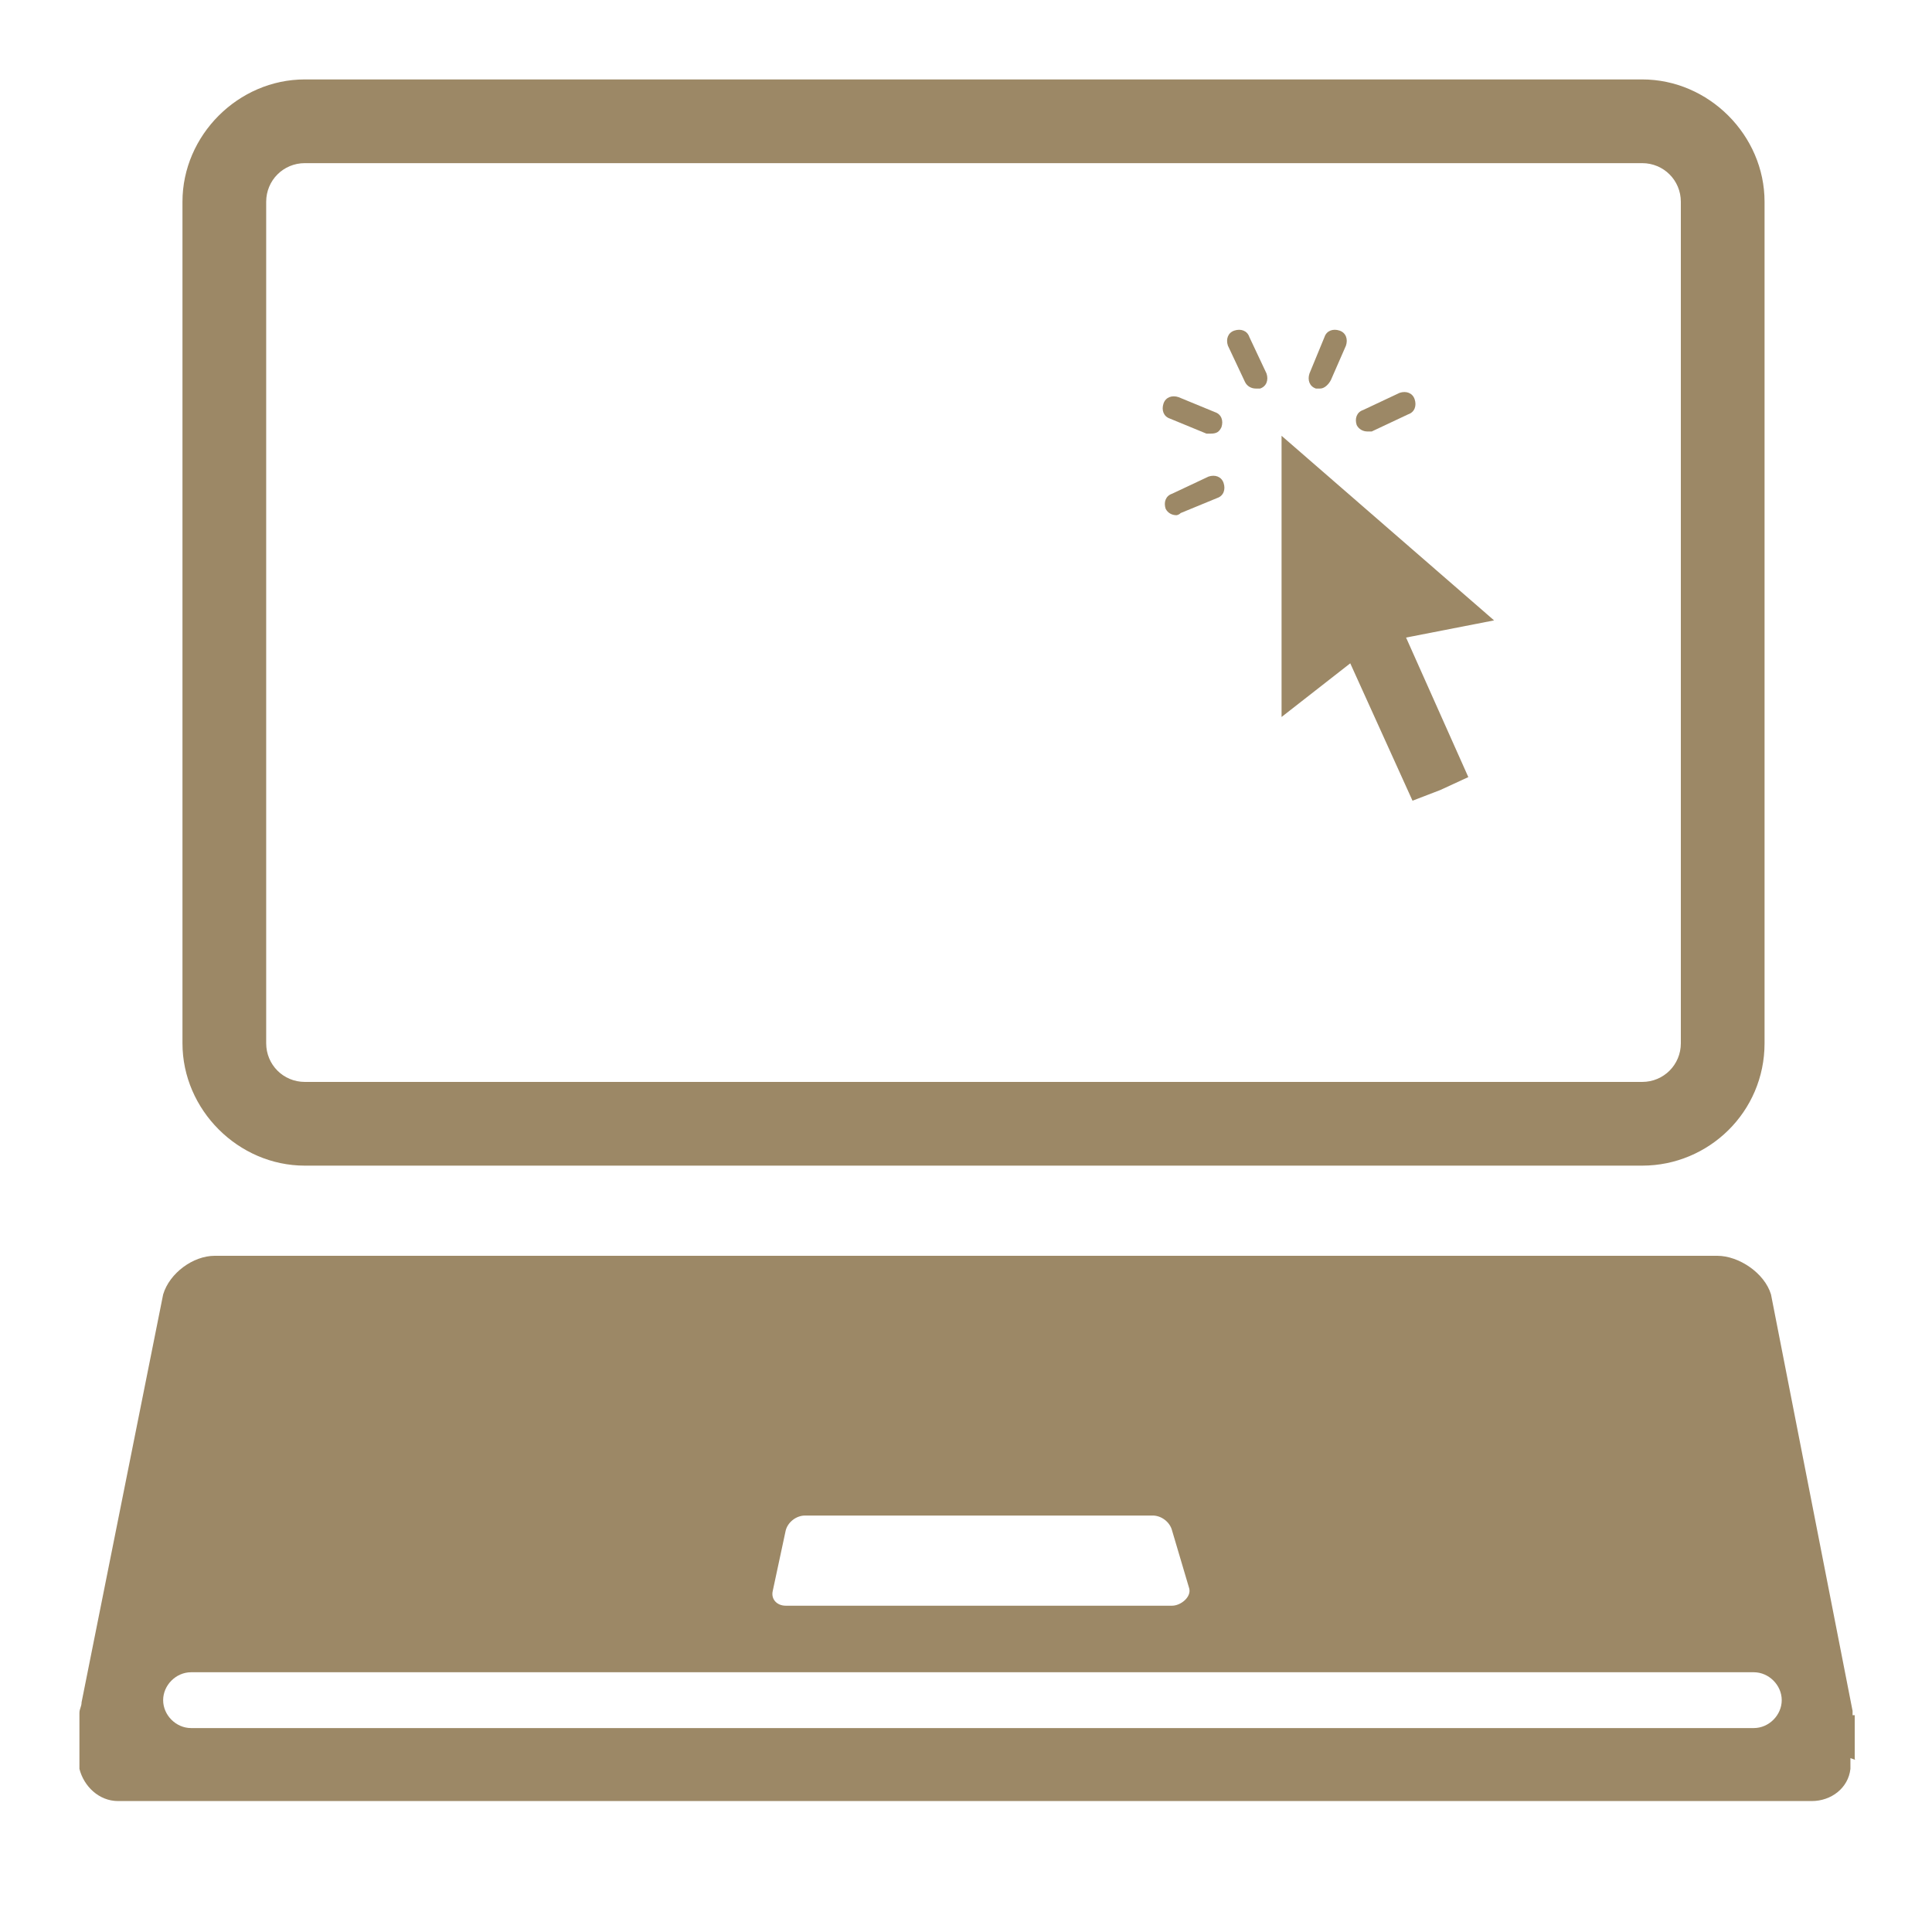 <?xml version="1.0" encoding="utf-8"?>
<!-- Generator: Adobe Illustrator 26.5.0, SVG Export Plug-In . SVG Version: 6.00 Build 0)  -->
<svg version="1.1" id="Calque_1" xmlns="http://www.w3.org/2000/svg" xmlns:xlink="http://www.w3.org/1999/xlink" x="0px" y="0px"
	 viewBox="0 0 90 90" style="enable-background:new 0 0 90 90;" xml:space="preserve">
<style type="text/css">
	.st0{fill:#9C8866;}
</style>
<g>
	<g>
		<g>
			<g>
				<g>
					<path class="st0" d="M76.5,54.3H14.2c-3.1,0-5.7-2.6-5.7-5.7V9.4c0-3.1,2.6-5.7,5.7-5.7h62.3c3.1,0,5.7,2.6,5.7,5.7v39.2
						C82.2,51.8,79.6,54.3,76.5,54.3L76.5,54.3z M14.2,7.6c-1,0-1.8,0.8-1.8,1.8v39.2c0,1,0.8,1.8,1.8,1.8h62.3c1,0,1.8-0.8,1.8-1.8
						V9.4c0-1-0.8-1.8-1.8-1.8H14.2L14.2,7.6z"/>
				</g>
				<g>
					<path class="st0" d="M86.4,81.9v-2h-0.1c0-0.1,0-0.1,0-0.2l-3.8-19.4c-0.3-1-1.5-1.8-2.5-1.8l-70,0c-1,0-2.1,0.8-2.4,1.8
						l-3.8,19c0,0.2-0.1,0.3-0.1,0.5h0v2c0,0,0,0.1,0,0.1v0.1c0,0,0,0.1,0,0.1v0.3h0c0.2,0.8,0.9,1.5,1.8,1.5h78.9
						c0.9,0,1.7-0.6,1.8-1.5h0v-0.2c0-0.1,0-0.1,0-0.2v-0.1C86.5,82,86.4,82,86.4,81.9z M36.6,71.3c0.1-0.4,0.5-0.7,0.9-0.7l16.2,0
						c0.4,0,0.8,0.3,0.9,0.7l0.8,2.7c0.1,0.4-0.4,0.8-0.8,0.8l-18,0c-0.4,0-0.7-0.3-0.6-0.7L36.6,71.3z M81.7,80.5H8.9
						c-0.7,0-1.3-0.6-1.3-1.3c0-0.7,0.6-1.3,1.3-1.3h72.8c0.7,0,1.3,0.6,1.3,1.3C83,79.9,82.4,80.5,81.7,80.5z"/>
				</g>
			</g>
		</g>
		<g>
			<path class="st0" d="M54.8,24c-0.2,0-0.4-0.1-0.5-0.3c-0.1-0.3,0-0.6,0.3-0.7l1.7-0.8c0.3-0.1,0.6,0,0.7,0.3
				c0.1,0.3,0,0.6-0.3,0.7L55,23.9C54.9,24,54.8,24,54.8,24z"/>
			<path class="st0" d="M56.4,20.2c-0.1,0-0.1,0-0.2,0l-1.7-0.7c-0.3-0.1-0.4-0.4-0.3-0.7c0.1-0.3,0.4-0.4,0.7-0.3l1.7,0.7
				c0.3,0.1,0.4,0.4,0.3,0.7C56.8,20.1,56.7,20.2,56.4,20.2z"/>
			<path class="st0" d="M58.5,18.1c-0.2,0-0.4-0.1-0.5-0.3l-0.8-1.7c-0.1-0.3,0-0.6,0.3-0.7c0.3-0.1,0.6,0,0.7,0.3l0.8,1.7
				c0.1,0.3,0,0.6-0.3,0.7C58.7,18.1,58.6,18.1,58.5,18.1z"/>
			<path class="st0" d="M61.5,18.1c-0.1,0-0.1,0-0.2,0c-0.3-0.1-0.4-0.4-0.3-0.7l0.7-1.7c0.1-0.3,0.4-0.4,0.7-0.3
				c0.3,0.1,0.4,0.4,0.3,0.7L62,17.7C61.9,17.9,61.7,18.1,61.5,18.1z"/>
			<path class="st0" d="M63.7,20.1c-0.2,0-0.4-0.1-0.5-0.3c-0.1-0.3,0-0.6,0.3-0.7l1.7-0.8c0.3-0.1,0.6,0,0.7,0.3
				c0.1,0.3,0,0.6-0.3,0.7l-1.7,0.8C63.8,20.1,63.7,20.1,63.7,20.1z"/>
		</g>
		<polygon class="st0" points="69.6,28.9 59.7,20.3 59.7,33.4 62.9,30.9 65.8,37.3 67.1,36.8 68.4,36.2 65.5,29.7 		"/>
	</g>
</g>
</svg>
